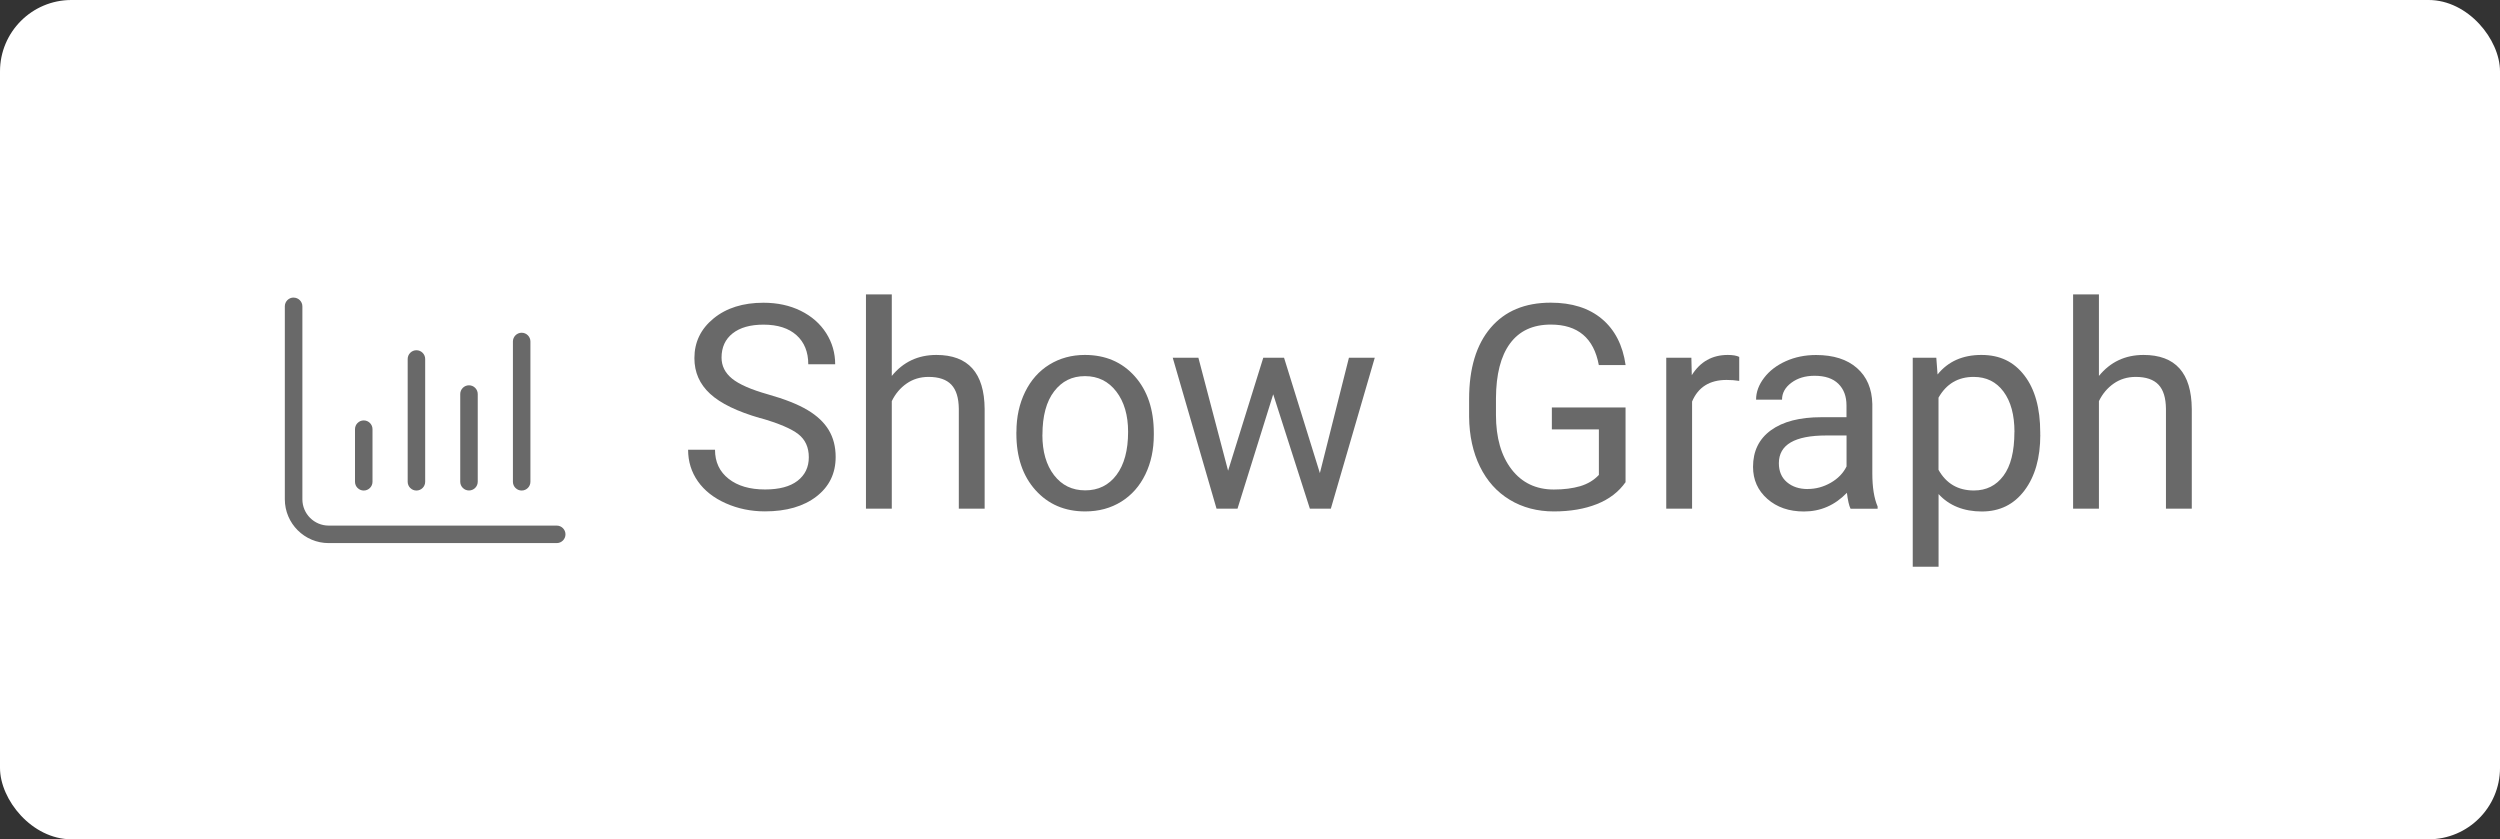 <?xml version="1.0" encoding="UTF-8"?>
<svg id="Layer_2" data-name="Layer 2" xmlns="http://www.w3.org/2000/svg" viewBox="0 0 420 141">
  <rect x="0" y="0" width="420" height="141" fill="#333333" stroke="none"/>
  <defs>
    <style>
      .cls-1 {
        fill: #696969;
      }

      .cls-2 {
        fill: #fff;
      }
    </style>
  </defs>
  <g id="Layer_1-2" data-name="Layer 1">
    <g>
      <rect class="cls-2" width="420" height="141" rx="12" ry="12"/>
      <g>
        <path class="cls-1" d="M127.73,70.25c-3.86-1.11-6.67-2.47-8.43-4.09s-2.64-3.61-2.64-5.99c0-2.69,1.07-4.91,3.22-6.67s4.94-2.64,8.38-2.64c2.34,0,4.43.45,6.27,1.36s3.26,2.16,4.27,3.75,1.51,3.34,1.51,5.23h-4.52c0-2.07-.66-3.7-1.97-4.88-1.31-1.18-3.16-1.78-5.55-1.78-2.22,0-3.95.49-5.19,1.47s-1.86,2.34-1.86,4.07c0,1.39.59,2.57,1.77,3.53s3.19,1.84,6.02,2.64c2.84.8,5.05,1.68,6.66,2.64s2.79,2.08,3.56,3.36,1.16,2.79,1.16,4.52c0,2.77-1.08,4.98-3.23,6.64s-5.04,2.5-8.65,2.5c-2.34,0-4.53-.45-6.56-1.35s-3.6-2.13-4.7-3.69-1.65-3.34-1.65-5.32h4.52c0,2.06.76,3.69,2.29,4.89s3.56,1.79,6.11,1.79c2.38,0,4.2-.48,5.46-1.45s1.9-2.29,1.9-3.96-.59-2.96-1.76-3.88-3.3-1.82-6.38-2.71Z"/>
        <path class="cls-1" d="M149.81,63.17c1.92-2.36,4.42-3.54,7.5-3.54,5.36,0,8.06,3.02,8.11,9.07v16.76h-4.34v-16.78c-.02-1.83-.43-3.18-1.25-4.05s-2.1-1.31-3.83-1.31c-1.41,0-2.64.38-3.7,1.12s-1.89,1.73-2.48,2.95v18.07h-4.34v-36h4.34v13.71Z"/>
        <path class="cls-1" d="M170.76,72.54c0-2.48.49-4.72,1.46-6.7s2.34-3.52,4.08-4.59,3.73-1.62,5.96-1.62c3.45,0,6.25,1.2,8.38,3.59s3.2,5.57,3.2,9.54v.3c0,2.47-.47,4.68-1.42,6.64s-2.3,3.49-4.05,4.58-3.78,1.64-6.06,1.64c-3.44,0-6.22-1.2-8.36-3.59s-3.2-5.55-3.2-9.49v-.3ZM175.12,73.06c0,2.81.65,5.07,1.96,6.77s3.05,2.55,5.24,2.55,3.95-.86,5.25-2.59,1.95-4.14,1.95-7.25c0-2.78-.66-5.04-1.98-6.76s-3.07-2.59-5.26-2.59-3.87.85-5.18,2.55-1.97,4.14-1.97,7.31Z"/>
        <path class="cls-1" d="M221.74,79.48l4.88-19.38h4.34l-7.38,25.36h-3.52l-6.16-19.22-6,19.22h-3.52l-7.36-25.36h4.31l4.99,18.98,5.91-18.98h3.49l6.02,19.38Z"/>
        <path class="cls-1" d="M273.11,80.98c-1.16,1.66-2.77,2.89-4.84,3.71s-4.48,1.23-7.23,1.23-5.25-.65-7.41-1.96-3.82-3.16-5-5.57-1.79-5.2-1.82-8.37v-2.98c0-5.14,1.2-9.12,3.6-11.95s5.77-4.24,10.11-4.24c3.56,0,6.43.91,8.6,2.73s3.5,4.4,3.98,7.75h-4.5c-.84-4.53-3.53-6.8-8.06-6.8-3.02,0-5.3,1.06-6.86,3.18s-2.34,5.19-2.36,9.21v2.79c0,3.83.88,6.88,2.62,9.14s4.12,3.39,7.1,3.39c1.69,0,3.16-.19,4.43-.56,1.27-.38,2.31-1.01,3.14-1.89v-7.65h-7.9v-3.68h12.38v12.52Z"/>
        <path class="cls-1" d="M292.19,63.99c-.66-.11-1.37-.16-2.13-.16-2.84,0-4.77,1.21-5.79,3.63v18h-4.34v-25.36h4.22l.07,2.93c1.42-2.27,3.44-3.4,6.05-3.4.84,0,1.48.11,1.92.33v4.03Z"/>
        <path class="cls-1" d="M310.89,85.46c-.25-.5-.45-1.39-.61-2.67-2.02,2.09-4.42,3.14-7.22,3.14-2.5,0-4.55-.71-6.15-2.12s-2.4-3.21-2.4-5.38c0-2.64,1-4.69,3.01-6.15s4.83-2.19,8.47-2.19h4.22v-1.99c0-1.52-.45-2.72-1.36-3.62s-2.24-1.35-4.01-1.35c-1.55,0-2.84.39-3.89,1.17s-1.57,1.73-1.57,2.84h-4.36c0-1.27.45-2.49,1.35-3.67s2.12-2.11,3.66-2.8,3.23-1.03,5.07-1.03c2.92,0,5.21.73,6.87,2.19s2.52,3.47,2.58,6.04v11.67c0,2.33.3,4.18.89,5.55v.38h-4.55ZM303.7,82.15c1.36,0,2.65-.35,3.87-1.05s2.1-1.62,2.65-2.74v-5.2h-3.4c-5.31,0-7.97,1.55-7.97,4.66,0,1.36.45,2.42,1.36,3.19s2.07,1.15,3.49,1.15Z"/>
        <path class="cls-1" d="M342.77,73.06c0,3.86-.88,6.97-2.65,9.33s-4.16,3.54-7.17,3.54-5.5-.98-7.27-2.93v12.21h-4.34v-35.11h3.96l.21,2.81c1.77-2.19,4.22-3.28,7.36-3.28s5.46,1.15,7.23,3.45,2.66,5.49,2.66,9.59v.4ZM338.43,72.57c0-2.86-.61-5.12-1.83-6.77s-2.89-2.48-5.02-2.48c-2.62,0-4.59,1.16-5.91,3.49v12.12c1.3,2.31,3.28,3.47,5.95,3.47,2.08,0,3.73-.82,4.96-2.47s1.84-4.1,1.84-7.35Z"/>
        <path class="cls-1" d="M352.61,63.17c1.92-2.36,4.42-3.54,7.5-3.54,5.36,0,8.06,3.02,8.11,9.07v16.76h-4.34v-16.78c-.02-1.83-.43-3.18-1.25-4.05s-2.1-1.31-3.83-1.31c-1.41,0-2.64.38-3.7,1.12s-1.89,1.73-2.48,2.95v18.07h-4.34v-36h4.34v13.71Z"/>
      </g>
      <g id="Layer_1-3" data-name="Layer 1" focusable="false">
        <path class="cls-1" d="M49.33,50c.81,0,1.47.66,1.47,1.47v32.41c0,2.44,1.98,4.42,4.42,4.42h38.31c.81,0,1.47.66,1.47,1.47s-.66,1.47-1.47,1.47h-38.31c-4.07,0-7.37-3.3-7.37-7.37v-32.41c0-.81.66-1.47,1.47-1.47ZM61.11,70.63c.81,0,1.47.66,1.47,1.47v8.84c0,.81-.66,1.47-1.47,1.47s-1.47-.66-1.47-1.47v-8.84c0-.81.66-1.47,1.47-1.47ZM71.43,80.94c0,.81-.66,1.47-1.47,1.47s-1.47-.66-1.47-1.47v-20.63c0-.81.66-1.47,1.47-1.47s1.47.66,1.47,1.47v20.63ZM78.79,64.73c.81,0,1.47.66,1.47,1.47v14.73c0,.81-.66,1.47-1.47,1.47s-1.47-.66-1.47-1.47v-14.73c0-.81.66-1.47,1.47-1.47ZM89.11,80.94c0,.81-.66,1.47-1.47,1.47s-1.47-.66-1.47-1.47v-23.57c0-.81.66-1.47,1.47-1.47s1.47.66,1.47,1.47v23.57Z"/>
      </g>
    </g>
  </g>
</svg>